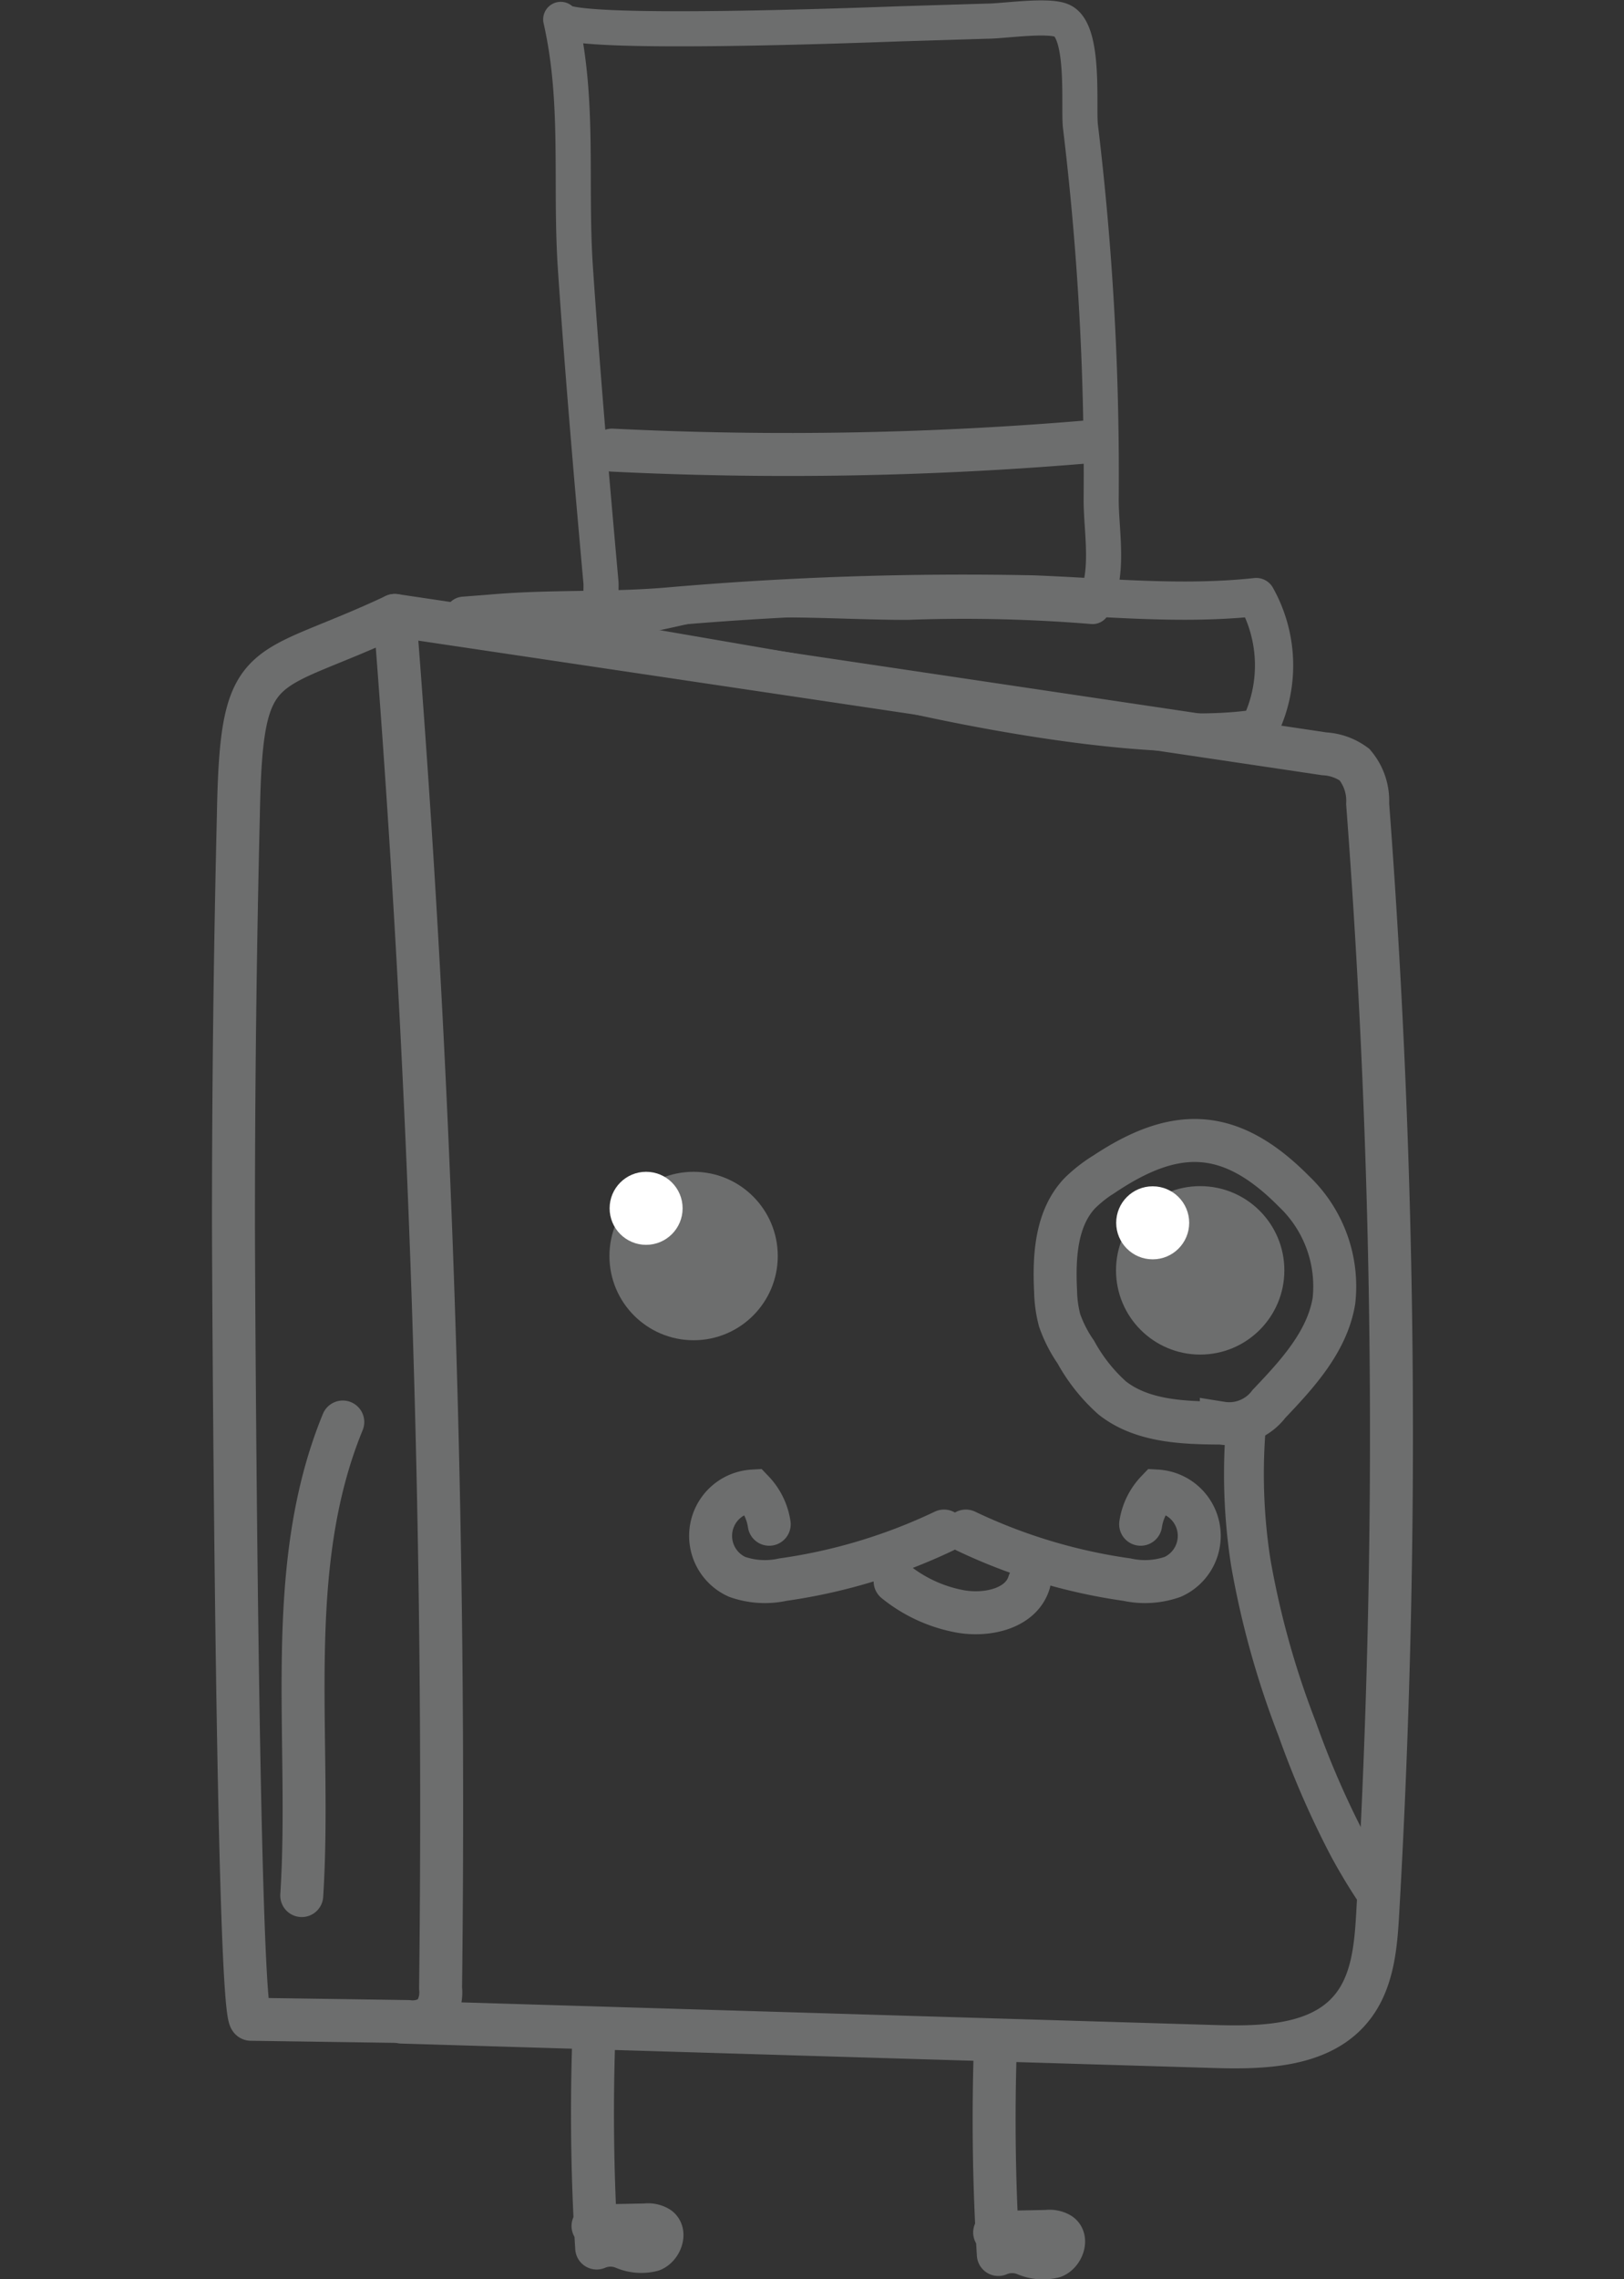 <svg id="Layer_1" data-name="Layer 1" xmlns="http://www.w3.org/2000/svg" viewBox="0 0 93 130.44"><rect x="0" y="0" width="93" height="130.44" fill="#333333" stroke="none"/><defs><style>.cls-1,.cls-2,.cls-3,.cls-4,.cls-7{fill:none;stroke:#6d6e6e;stroke-linecap:round}.cls-1,.cls-2,.cls-3{stroke-linejoin:round}.cls-1{stroke-width:2.19px}.cls-2{stroke-width:2.01px}.cls-3,.cls-4{stroke-width:2.46px}.cls-4,.cls-7{stroke-miterlimit:10}.cls-5{fill:#6d6e6e}.cls-6{fill:#fff}.cls-7{stroke-width:2.28px}</style></defs><title>12.16 - Grilled Cheese Recipe Icons for Dev</title><path class="cls-1" d="M38.18 34.72a194.93 194.93 0 0 1 21-.7c4.26.17 8.54.61 12.76.15a8 8 0 0 1 .17 7.5c-7.14 1.19-21-2.2-21-2.2l-24.55-4.23 1.55-.12c3.35-.3 6.72-.12 10.07-.4z"/><path class="cls-2" d="M32.11 1.11c.22 1 17.73.31 19.54.25l4.9-.15c.91 0 3.59-.41 4.32 0 1.27.68.88 4.9 1 6q.86 7.11 1.1 14.26.12 3.57.09 7.14c0 1.88.53 4.34-.49 6.1a90.23 90.23 0 0 0-10.64-.24c-3.9 0-8.5-.42-12.33.18-.83.13-3.78.94-4.5.69-.91-.31-.63-1.45-.69-2.06q-.27-3-.53-6c-.34-4-.67-8.07-.94-12.1-.3-4.81.24-9.36-.83-14.07z"/><path class="cls-3" d="M35.05 25.76a204 204 0 0 0 27.67-.51m-40.11 9.97q3.09 39.19 2.62 78.56a2.15 2.15 0 0 1-.42 1.54 2 2 0 0 1-1.44.37l-9-.13c-.78 0-1-41.9-1-45.71q0-11.59.28-23.18c.17-9.52 1.27-7.83 8.96-11.45z"/><path class="cls-4" d="M22.61 35.22l53.23 7.92a3.2 3.2 0 0 1 1.73.62 3.21 3.21 0 0 1 .75 2.24 477.69 477.69 0 0 1 .58 63.42c-.11 2-.29 4.07-1.56 5.57-1.79 2.12-5 2.21-7.74 2.13l-46.6-1.4"/><circle class="cls-5" cx="39.72" cy="71.88" r="4.82"/><circle class="cls-6" cx="37" cy="69.15" r="2.09"/><circle class="cls-5" cx="68.73" cy="72.7" r="4.82"/><circle class="cls-6" cx="66.01" cy="69.98" r="2.09"/><path class="cls-4" d="M54.06 87.62a31.75 31.75 0 0 1-9.23 2.78 4.79 4.79 0 0 1-2.62-.16 2.57 2.57 0 0 1 .91-4.91 3.48 3.48 0 0 1 .93 1.9m11.26.39a31.75 31.75 0 0 0 9.23 2.78 4.79 4.79 0 0 0 2.62-.16 2.57 2.57 0 0 0-.91-4.91 3.48 3.48 0 0 0-.93 1.9M51.26 90.5A8.28 8.28 0 0 0 55 92.22c1.53.27 3.48-.16 3.93-1.65m-39.3-9.19c-3.47 8.44-1.77 18-2.35 27.1"/><path class="cls-3" d="M34 116.74q-.2 6 .17 11.91a2 2 0 0 1 1.58 0 2.53 2.53 0 0 0 1.59.12c.5-.2.79-1 .36-1.29a1.16 1.16 0 0 0-.74-.15l-3 .06M57 117.11q-.2 6 .17 11.91a2 2 0 0 1 1.58 0 2.53 2.53 0 0 0 1.59.12c.5-.2.79-1 .36-1.29a1.16 1.16 0 0 0-.74-.15l-3 .06"/><path class="cls-4" d="M63.28 67.16a8.1 8.1 0 0 0-1.44 1.12c-1.37 1.44-1.49 3.64-1.39 5.63a7 7 0 0 0 .23 1.65 7.58 7.58 0 0 0 .93 1.82A9.89 9.89 0 0 0 63.69 80c1.71 1.35 4.07 1.43 6.25 1.44a2.85 2.85 0 0 0 2.73-1.1c1.63-1.71 3.34-3.57 3.72-5.9a7.5 7.5 0 0 0-2.3-6.27c-3.7-3.74-6.85-3.63-10.81-1.01z"/><path class="cls-7" d="M71.32 82a32.92 32.92 0 0 0 .31 7.44 50.18 50.18 0 0 0 2.65 9.49 51.74 51.74 0 0 0 2.94 6.75q.72 1.33 1.54 2.56"/></svg>